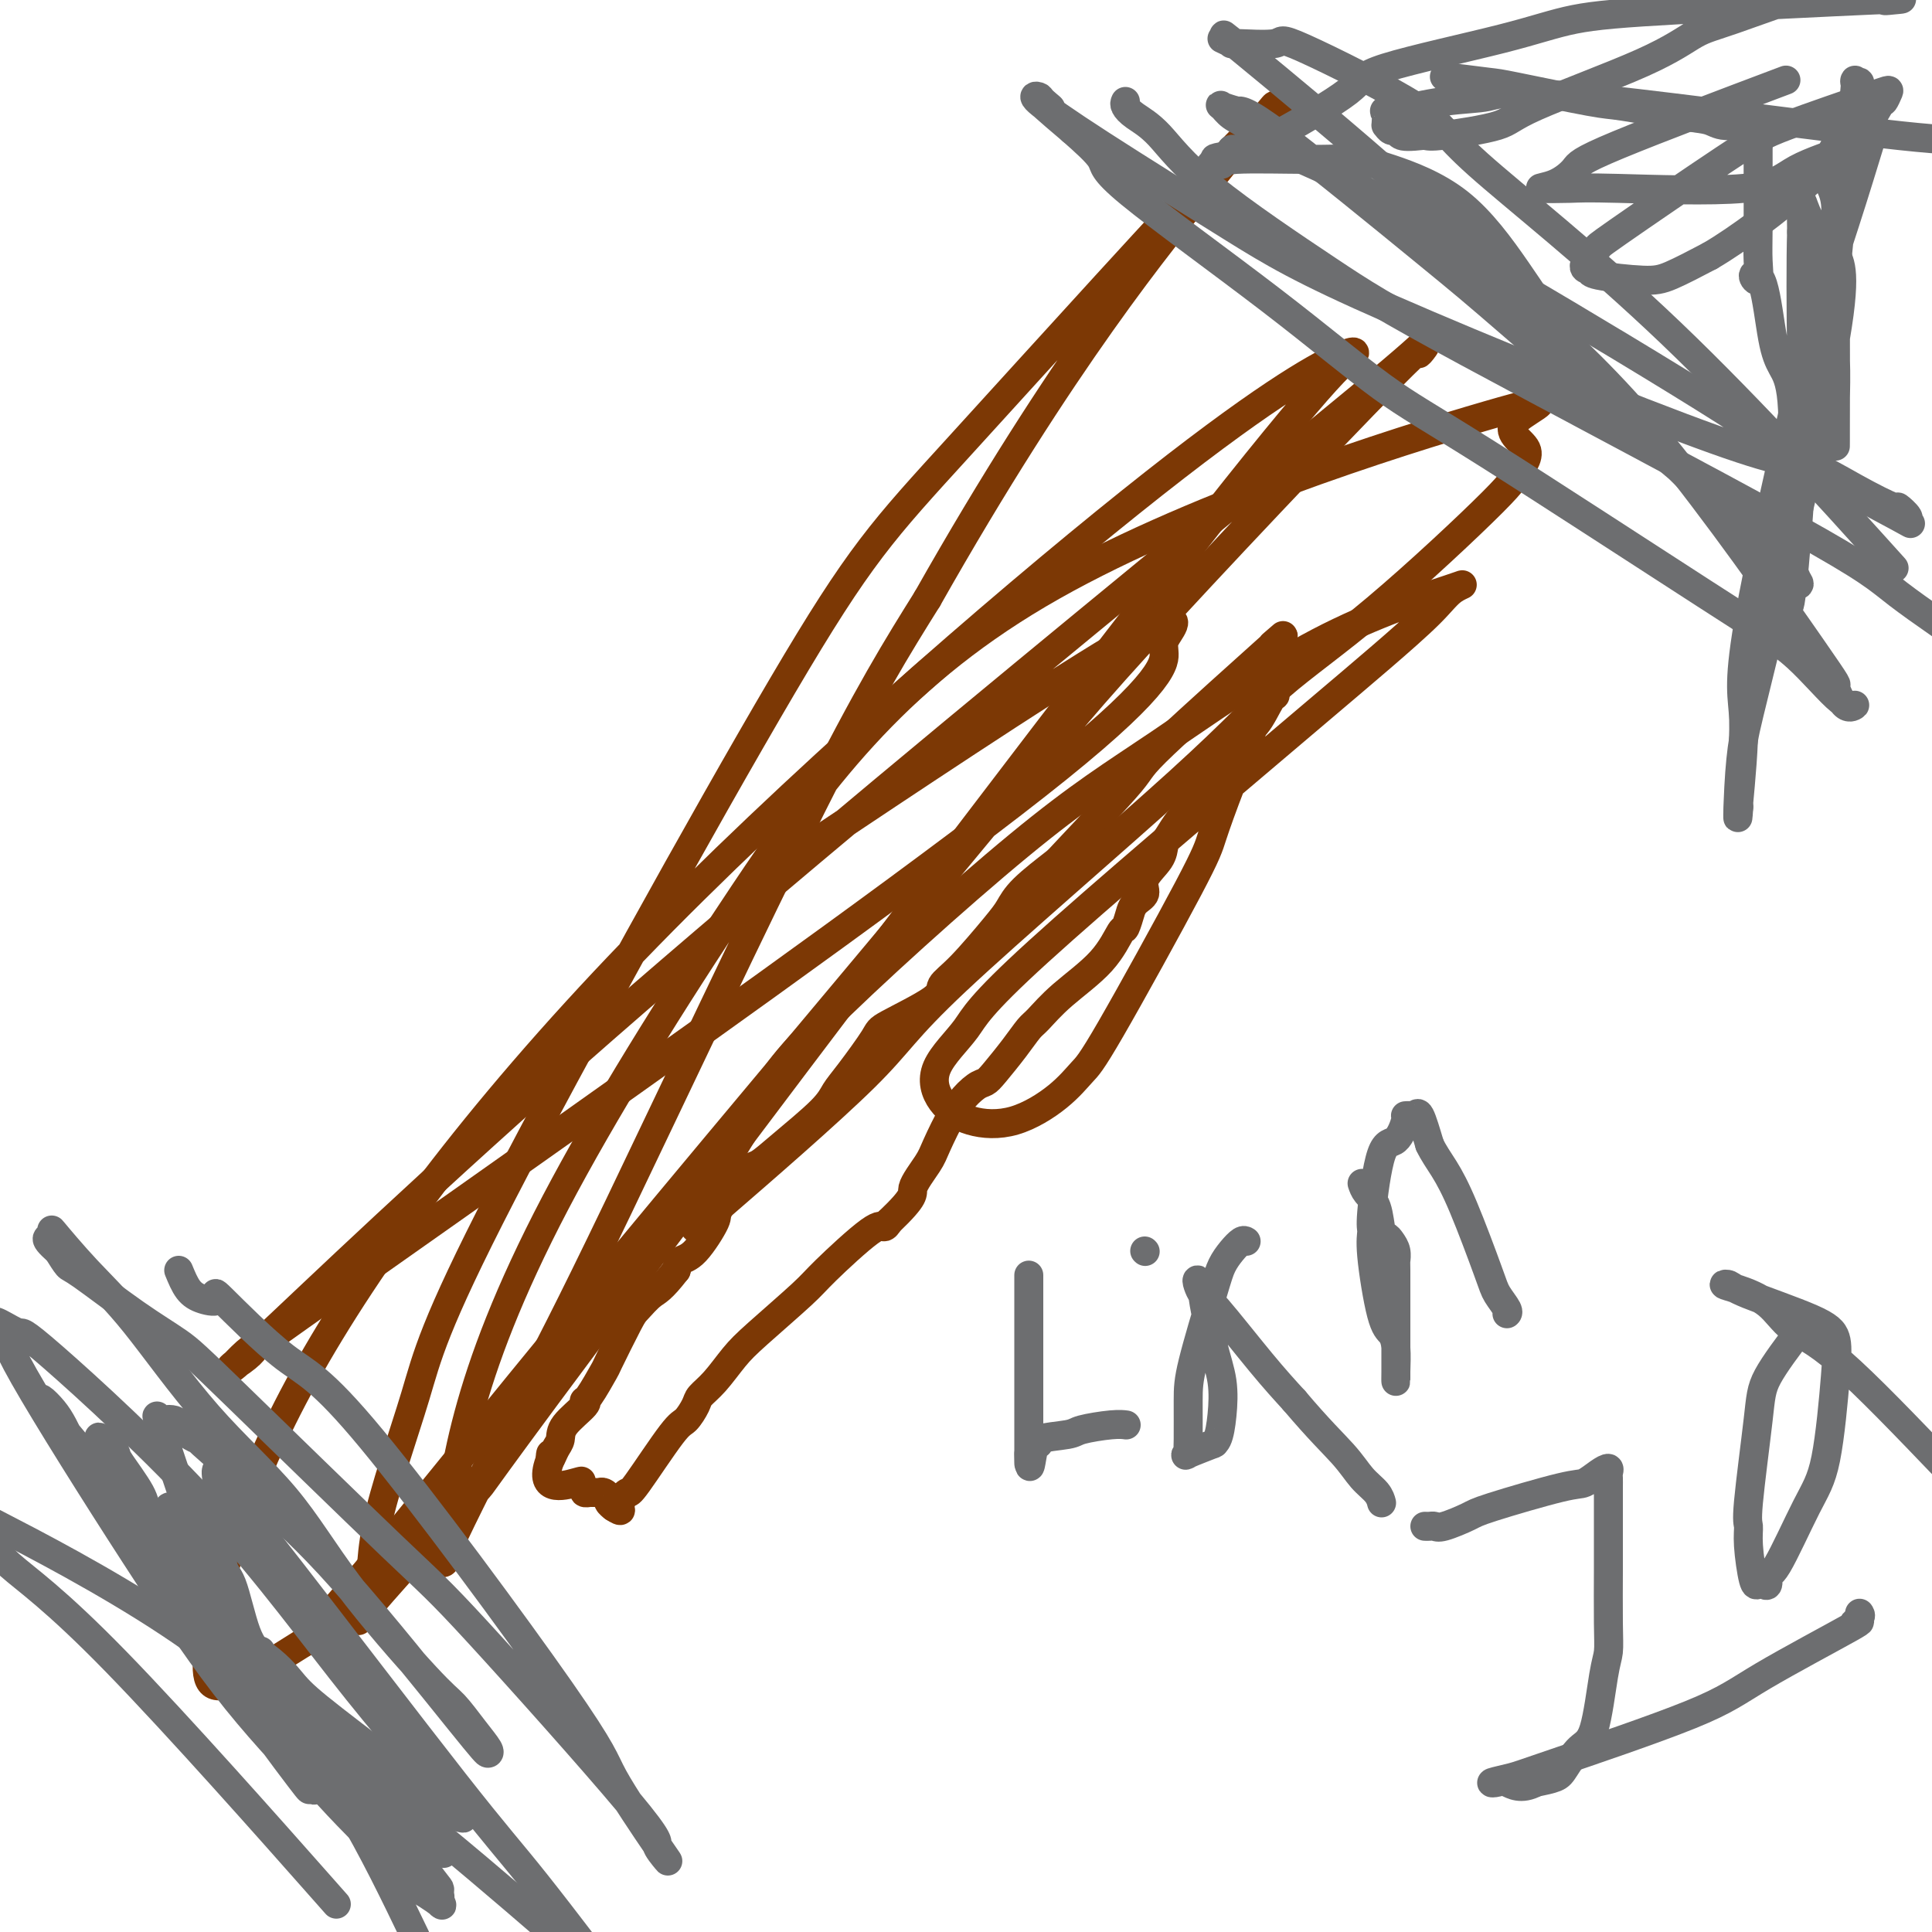 <svg viewBox='0 0 400 400' version='1.1' xmlns='http://www.w3.org/2000/svg' xmlns:xlink='http://www.w3.org/1999/xlink'><g fill='none' stroke='#7C3805' stroke-width='6' stroke-linecap='round' stroke-linejoin='round'><path d='M264,133c-0.522,0.455 -1.044,0.910 0,0c1.044,-0.910 3.654,-3.187 -1,1c-4.654,4.187 -16.574,14.836 -22,20c-5.426,5.164 -4.360,4.843 -7,8c-2.640,3.157 -8.986,9.792 -12,13c-3.014,3.208 -2.697,2.987 -4,4c-1.303,1.013 -4.228,3.258 -6,5c-1.772,1.742 -2.393,2.981 -3,4c-0.607,1.019 -1.200,1.817 -3,4c-1.800,2.183 -4.807,5.749 -7,8c-2.193,2.251 -3.570,3.186 -4,4c-0.430,0.814 0.089,1.505 -2,3c-2.089,1.495 -6.785,3.793 -9,5c-2.215,1.207 -1.950,1.323 -3,3c-1.050,1.677 -3.415,4.916 -5,7c-1.585,2.084 -2.389,3.015 -3,4c-0.611,0.985 -1.030,2.026 -3,4c-1.970,1.974 -5.491,4.881 -8,7c-2.509,2.119 -4.005,3.450 -5,4c-0.995,0.550 -1.489,0.318 -3,2c-1.511,1.682 -4.040,5.280 -5,7c-0.960,1.720 -0.350,1.564 -1,3c-0.650,1.436 -2.560,4.463 -4,6c-1.440,1.537 -2.412,1.582 -3,2c-0.588,0.418 -0.794,1.209 -1,2'/><path d='M140,263c-3.132,4.059 -3.961,4.207 -5,5c-1.039,0.793 -2.288,2.230 -3,3c-0.712,0.770 -0.885,0.872 -2,3c-1.115,2.128 -3.171,6.284 -4,8c-0.829,1.716 -0.433,0.994 -1,2c-0.567,1.006 -2.099,3.740 -3,5c-0.901,1.260 -1.172,1.047 -1,1c0.172,-0.047 0.789,0.073 0,1c-0.789,0.927 -2.982,2.661 -4,4c-1.018,1.339 -0.861,2.284 -1,3c-0.139,0.716 -0.573,1.202 -1,2c-0.427,0.798 -0.846,1.907 -1,2c-0.154,0.093 -0.044,-0.831 0,-1c0.044,-0.169 0.022,0.415 0,1'/><path d='M114,302c-2.933,7.178 2.735,5.622 5,5c2.265,-0.622 1.128,-0.310 1,0c-0.128,0.310 0.753,0.619 1,1c0.247,0.381 -0.141,0.834 0,1c0.141,0.166 0.811,0.044 1,0c0.189,-0.044 -0.103,-0.009 0,0c0.103,0.009 0.601,-0.009 1,0c0.399,0.009 0.699,0.045 1,0c0.301,-0.045 0.603,-0.169 1,0c0.397,0.169 0.890,0.633 1,1c0.110,0.367 -0.163,0.637 0,1c0.163,0.363 0.761,0.818 1,1c0.239,0.182 0.120,0.091 0,0'/><path d='M127,312c2.250,1.519 1.375,0.318 1,0c-0.375,-0.318 -0.248,0.247 0,0c0.248,-0.247 0.618,-1.307 1,-2c0.382,-0.693 0.775,-1.019 1,-1c0.225,0.019 0.283,0.381 2,-2c1.717,-2.381 5.095,-7.507 7,-10c1.905,-2.493 2.337,-2.354 3,-3c0.663,-0.646 1.558,-2.076 2,-3c0.442,-0.924 0.433,-1.343 1,-2c0.567,-0.657 1.710,-1.553 3,-3c1.290,-1.447 2.727,-3.447 4,-5c1.273,-1.553 2.383,-2.660 5,-5c2.617,-2.340 6.743,-5.911 9,-8c2.257,-2.089 2.646,-2.694 5,-5c2.354,-2.306 6.672,-6.313 9,-8c2.328,-1.687 2.665,-1.053 3,-1c0.335,0.053 0.667,-0.473 1,-1'/><path d='M184,253c5.921,-5.653 4.725,-5.787 5,-7c0.275,-1.213 2.022,-3.507 3,-5c0.978,-1.493 1.186,-2.186 2,-4c0.814,-1.814 2.235,-4.748 3,-6c0.765,-1.252 0.875,-0.822 1,-1c0.125,-0.178 0.267,-0.963 1,-2c0.733,-1.037 2.059,-2.327 3,-3c0.941,-0.673 1.496,-0.731 2,-1c0.504,-0.269 0.956,-0.751 2,-2c1.044,-1.249 2.681,-3.265 4,-5c1.319,-1.735 2.322,-3.187 3,-4c0.678,-0.813 1.032,-0.985 2,-2c0.968,-1.015 2.550,-2.872 5,-5c2.450,-2.128 5.766,-4.526 8,-7c2.234,-2.474 3.385,-5.023 4,-6c0.615,-0.977 0.695,-0.383 1,-1c0.305,-0.617 0.835,-2.447 1,-3c0.165,-0.553 -0.036,0.169 0,0c0.036,-0.169 0.310,-1.228 1,-2c0.690,-0.772 1.795,-1.255 2,-2c0.205,-0.745 -0.489,-1.750 0,-3c0.489,-1.250 2.161,-2.744 3,-4c0.839,-1.256 0.843,-2.275 1,-3c0.157,-0.725 0.465,-1.157 1,-2c0.535,-0.843 1.296,-2.098 2,-3c0.704,-0.902 1.352,-1.451 2,-2'/><path d='M246,168c3.340,-6.057 2.689,-5.699 3,-6c0.311,-0.301 1.584,-1.261 2,-2c0.416,-0.739 -0.026,-1.258 0,-2c0.026,-0.742 0.520,-1.708 1,-2c0.480,-0.292 0.946,0.091 1,0c0.054,-0.091 -0.305,-0.655 0,-1c0.305,-0.345 1.273,-0.470 2,-1c0.727,-0.530 1.214,-1.466 2,-2c0.786,-0.534 1.871,-0.667 3,-2c1.129,-1.333 2.303,-3.865 3,-5c0.697,-1.135 0.916,-0.872 1,-1c0.084,-0.128 0.034,-0.647 0,-1c-0.034,-0.353 -0.050,-0.539 0,-1c0.050,-0.461 0.168,-1.196 0,-1c-0.168,0.196 -0.622,1.322 -1,2c-0.378,0.678 -0.679,0.908 -1,1c-0.321,0.092 -0.660,0.046 -1,0'/><path d='M261,144c-0.485,0.572 -0.198,1.001 0,1c0.198,-0.001 0.306,-0.433 0,0c-0.306,0.433 -1.024,1.731 -1,2c0.024,0.269 0.792,-0.489 0,2c-0.792,2.489 -3.145,8.226 -5,13c-1.855,4.774 -3.213,8.586 -4,11c-0.787,2.414 -1.004,3.432 -5,11c-3.996,7.568 -11.771,21.687 -16,29c-4.229,7.313 -4.911,7.820 -6,9c-1.089,1.180 -2.584,3.032 -5,5c-2.416,1.968 -5.752,4.051 -9,5c-3.248,0.949 -6.409,0.764 -9,0c-2.591,-0.764 -4.612,-2.106 -6,-4c-1.388,-1.894 -2.144,-4.340 -1,-7c1.144,-2.660 4.189,-5.533 6,-8c1.811,-2.467 2.387,-4.527 15,-16c12.613,-11.473 37.262,-32.359 51,-44c13.738,-11.641 16.564,-14.038 20,-17c3.436,-2.962 7.483,-6.489 10,-9c2.517,-2.511 3.506,-4.005 5,-5c1.494,-0.995 3.495,-1.490 -1,0c-4.495,1.490 -15.484,4.966 -27,11c-11.516,6.034 -23.558,14.628 -33,21c-9.442,6.372 -16.283,10.522 -29,21c-12.717,10.478 -31.308,27.282 -41,37c-9.692,9.718 -10.483,12.348 -13,17c-2.517,4.652 -6.758,11.326 -11,18'/><path d='M146,247c-4.161,6.497 -2.562,5.240 -2,5c0.562,-0.240 0.087,0.536 0,1c-0.087,0.464 0.212,0.615 0,1c-0.212,0.385 -0.937,1.004 6,-5c6.937,-6.004 21.536,-18.632 29,-26c7.464,-7.368 7.795,-9.477 19,-20c11.205,-10.523 33.286,-29.460 46,-41c12.714,-11.540 16.061,-15.681 21,-20c4.939,-4.319 11.468,-8.815 20,-16c8.532,-7.185 19.065,-17.060 24,-22c4.935,-4.940 4.271,-4.945 5,-6c0.729,-1.055 2.851,-3.160 2,-5c-0.851,-1.840 -4.674,-3.414 -2,-6c2.674,-2.586 11.846,-6.182 -6,-1c-17.846,5.182 -62.710,19.144 -93,37c-30.290,17.856 -46.008,39.607 -61,62c-14.992,22.393 -29.259,45.429 -39,64c-9.741,18.571 -14.957,32.677 -18,44c-3.043,11.323 -3.914,19.863 -4,24c-0.086,4.137 0.614,3.872 0,5c-0.614,1.128 -2.543,3.650 0,-2c2.543,-5.650 9.558,-19.473 15,-30c5.442,-10.527 9.311,-17.757 20,-40c10.689,-22.243 28.197,-59.498 40,-83c11.803,-23.502 17.902,-33.251 24,-43'/><path d='M192,124c28.021,-49.554 48.574,-74.438 58,-86c9.426,-11.562 7.724,-9.801 8,-10c0.276,-0.199 2.530,-2.359 4,-4c1.470,-1.641 2.155,-2.762 2,-2c-0.155,0.762 -1.150,3.406 0,2c1.150,-1.406 4.445,-6.862 -8,6c-12.445,12.862 -40.628,44.041 -57,62c-16.372,17.959 -20.932,22.700 -37,50c-16.068,27.300 -43.645,77.161 -58,105c-14.355,27.839 -15.488,33.655 -18,42c-2.512,8.345 -6.405,19.219 -8,27c-1.595,7.781 -0.893,12.470 -2,16c-1.107,3.530 -4.022,5.901 1,0c5.022,-5.901 17.980,-20.076 21,-23c3.020,-2.924 -3.900,5.402 24,-32c27.900,-37.402 90.620,-120.532 123,-162c32.380,-41.468 34.421,-41.273 35,-41c0.579,0.273 -0.304,0.625 0,0c0.304,-0.625 1.794,-2.226 -3,0c-4.794,2.226 -15.871,8.278 -43,30c-27.129,21.722 -70.311,59.113 -103,93c-32.689,33.887 -54.886,64.269 -68,88c-13.114,23.731 -17.146,40.812 -19,51c-1.854,10.188 -1.530,13.482 2,13c3.530,-0.482 10.265,-4.741 17,-9'/><path d='M63,340c10.425,-10.808 27.989,-33.326 54,-65c26.011,-31.674 60.469,-72.502 80,-96c19.531,-23.498 24.133,-29.665 39,-46c14.867,-16.335 39.998,-42.840 51,-54c11.002,-11.160 7.875,-6.977 7,-6c-0.875,0.977 0.503,-1.252 1,-2c0.497,-0.748 0.112,-0.013 -7,6c-7.112,6.013 -20.952,17.305 -51,42c-30.048,24.695 -76.304,62.791 -112,94c-35.696,31.209 -60.831,55.529 -71,65c-10.169,9.471 -5.372,4.093 -3,2c2.372,-2.093 2.321,-0.900 0,1c-2.321,1.900 -6.910,4.509 2,-2c8.910,-6.509 31.320,-22.136 65,-46c33.680,-23.864 78.632,-55.967 101,-74c22.368,-18.033 22.154,-21.998 22,-24c-0.154,-2.002 -0.247,-2.042 1,-4c1.247,-1.958 3.836,-5.835 -11,3c-14.836,8.835 -47.096,30.381 -60,39c-12.904,8.619 -6.452,4.309 0,0'/></g>
<g fill='none' stroke='#6D6E70' stroke-width='6' stroke-linecap='round' stroke-linejoin='round'><path d='M233,21c-0.119,0.260 -0.238,0.521 0,1c0.238,0.479 0.834,1.177 2,2c1.166,0.823 2.903,1.770 5,4c2.097,2.230 4.555,5.744 11,11c6.445,5.256 16.876,12.254 24,17c7.124,4.746 10.940,7.241 29,17c18.060,9.759 50.362,26.781 67,36c16.638,9.219 17.611,10.634 22,14c4.389,3.366 12.195,8.683 20,14'/><path d='M388,113c3.601,3.993 7.201,7.986 0,0c-7.201,-7.986 -25.204,-27.950 -42,-44c-16.796,-16.050 -32.387,-28.185 -40,-35c-7.613,-6.815 -7.249,-8.308 -13,-12c-5.751,-3.692 -17.617,-9.582 -23,-12c-5.383,-2.418 -4.283,-1.363 -6,-1c-1.717,0.363 -6.252,0.033 -8,0c-1.748,-0.033 -0.708,0.230 -1,0c-0.292,-0.230 -1.914,-0.953 -2,-1c-0.086,-0.047 1.364,0.584 1,0c-0.364,-0.584 -2.544,-2.381 4,3c6.544,5.381 21.811,17.942 33,28c11.189,10.058 18.299,17.614 26,25c7.701,7.386 15.991,14.601 27,28c11.009,13.399 24.735,32.981 31,42c6.265,9.019 5.068,7.475 5,8c-0.068,0.525 0.992,3.121 2,4c1.008,0.879 1.966,0.043 2,0c0.034,-0.043 -0.854,0.707 -3,-1c-2.146,-1.707 -5.551,-5.870 -9,-9c-3.449,-3.130 -6.943,-5.226 -19,-13c-12.057,-7.774 -32.676,-21.224 -45,-29c-12.324,-7.776 -16.352,-9.876 -22,-14c-5.648,-4.124 -12.916,-10.270 -23,-18c-10.084,-7.730 -22.984,-17.043 -29,-22c-6.016,-4.957 -5.147,-5.559 -6,-7c-0.853,-1.441 -3.426,-3.720 -6,-6'/><path d='M222,27c-10.981,-9.286 -6.433,-5.999 -5,-5c1.433,0.999 -0.250,-0.288 -1,-1c-0.750,-0.712 -0.569,-0.847 -1,-1c-0.431,-0.153 -1.475,-0.322 0,1c1.475,1.322 5.470,4.136 13,9c7.530,4.864 18.593,11.777 27,17c8.407,5.223 14.156,8.756 33,17c18.844,8.244 50.784,21.198 67,27c16.216,5.802 16.707,4.451 19,5c2.293,0.549 6.388,2.997 10,5c3.612,2.003 6.742,3.561 8,4c1.258,0.439 0.645,-0.240 1,0c0.355,0.240 1.679,1.399 2,2c0.321,0.601 -0.360,0.643 0,1c0.360,0.357 1.762,1.027 -2,-1c-3.762,-2.027 -12.687,-6.752 -18,-10c-5.313,-3.248 -7.013,-5.019 -18,-12c-10.987,-6.981 -31.261,-19.173 -43,-26c-11.739,-6.827 -14.945,-8.290 -19,-11c-4.055,-2.710 -8.960,-6.667 -15,-10c-6.040,-3.333 -13.214,-6.043 -17,-8c-3.786,-1.957 -4.183,-3.163 -5,-4c-0.817,-0.837 -2.054,-1.307 -3,-2c-0.946,-0.693 -1.601,-1.610 -2,-2c-0.399,-0.390 -0.543,-0.254 0,0c0.543,0.254 1.771,0.627 3,1'/><path d='M256,23c0.846,-0.035 1.460,-0.623 9,5c7.540,5.623 22.005,17.457 30,24c7.995,6.543 9.520,7.795 19,16c9.480,8.205 26.914,23.362 36,31c9.086,7.638 9.822,7.757 11,9c1.178,1.243 2.796,3.609 5,6c2.204,2.391 4.993,4.806 6,6c1.007,1.194 0.230,1.167 0,1c-0.230,-0.167 0.085,-0.475 0,-1c-0.085,-0.525 -0.570,-1.266 -1,-2c-0.430,-0.734 -0.803,-1.462 -1,-2c-0.197,-0.538 -0.216,-0.886 -2,-2c-1.784,-1.114 -5.333,-2.993 -12,-9c-6.667,-6.007 -16.453,-16.142 -22,-22c-5.547,-5.858 -6.856,-7.439 -8,-9c-1.144,-1.561 -2.124,-3.102 -4,-6c-1.876,-2.898 -4.648,-7.155 -8,-12c-3.352,-4.845 -7.284,-10.280 -12,-14c-4.716,-3.720 -10.214,-5.725 -14,-7c-3.786,-1.275 -5.859,-1.820 -8,-2c-2.141,-0.180 -4.351,0.005 -9,0c-4.649,-0.005 -11.737,-0.200 -15,0c-3.263,0.200 -2.699,0.796 -3,1c-0.301,0.204 -1.466,0.016 -2,0c-0.534,-0.016 -0.438,0.138 0,0c0.438,-0.138 1.219,-0.569 2,-1'/><path d='M253,33c-3.709,-0.167 0.518,-0.583 2,-1c1.482,-0.417 0.218,-0.833 0,-1c-0.218,-0.167 0.610,-0.084 1,0c0.390,0.084 0.344,0.168 1,0c0.656,-0.168 2.016,-0.587 3,-1c0.984,-0.413 1.592,-0.819 2,-1c0.408,-0.181 0.615,-0.135 4,-2c3.385,-1.865 9.948,-5.640 13,-8c3.052,-2.360 2.591,-3.305 8,-5c5.409,-1.695 16.686,-4.139 24,-6c7.314,-1.861 10.663,-3.139 15,-4c4.337,-0.861 9.660,-1.306 22,-2c12.340,-0.694 31.697,-1.636 40,-2c8.303,-0.364 5.550,-0.149 4,0c-1.550,0.149 -1.899,0.232 -2,0c-0.101,-0.232 0.046,-0.777 -1,-1c-1.046,-0.223 -3.285,-0.123 -5,0c-1.715,0.123 -2.907,0.268 -4,0c-1.093,-0.268 -2.086,-0.949 -6,0c-3.914,0.949 -10.749,3.528 -15,5c-4.251,1.472 -5.919,1.838 -8,3c-2.081,1.162 -4.574,3.121 -11,6c-6.426,2.879 -16.784,6.679 -22,9c-5.216,2.321 -5.289,3.163 -8,4c-2.711,0.837 -8.060,1.668 -11,2c-2.940,0.332 -3.470,0.166 -4,0'/><path d='M295,28c-3.404,0.375 -4.415,0.311 -5,0c-0.585,-0.311 -0.746,-0.870 -1,-1c-0.254,-0.130 -0.603,0.167 -1,0c-0.397,-0.167 -0.844,-0.799 -1,-1c-0.156,-0.201 -0.022,0.030 0,0c0.022,-0.030 -0.066,-0.322 0,-1c0.066,-0.678 0.288,-1.743 0,-2c-0.288,-0.257 -1.084,0.295 1,0c2.084,-0.295 7.050,-1.438 11,-2c3.950,-0.562 6.883,-0.542 9,-1c2.117,-0.458 3.416,-1.392 18,0c14.584,1.392 42.453,5.112 58,7c15.547,1.888 18.774,1.944 22,2'/><path d='M366,18c3.261,-1.230 6.521,-2.459 0,0c-6.521,2.459 -22.825,8.607 -31,12c-8.175,3.393 -8.223,4.033 -9,5c-0.777,0.967 -2.284,2.262 -4,3c-1.716,0.738 -3.642,0.918 -3,1c0.642,0.082 3.850,0.064 6,0c2.150,-0.064 3.242,-0.176 10,0c6.758,0.176 19.184,0.639 26,0c6.816,-0.639 8.023,-2.379 11,-4c2.977,-1.621 7.725,-3.122 10,-4c2.275,-0.878 2.077,-1.132 2,-1c-0.077,0.132 -0.035,0.651 1,-1c1.035,-1.651 3.062,-5.470 4,-7c0.938,-1.530 0.789,-0.770 1,-1c0.211,-0.230 0.784,-1.452 1,-2c0.216,-0.548 0.076,-0.424 -4,1c-4.076,1.424 -12.089,4.148 -17,6c-4.911,1.852 -6.722,2.832 -13,7c-6.278,4.168 -17.023,11.522 -22,15c-4.977,3.478 -4.185,3.078 -4,3c0.185,-0.078 -0.236,0.165 -1,1c-0.764,0.835 -1.870,2.261 -2,3c-0.130,0.739 0.717,0.789 1,1c0.283,0.211 0.004,0.582 2,1c1.996,0.418 6.268,0.882 9,1c2.732,0.118 3.923,-0.109 6,-1c2.077,-0.891 5.038,-2.445 8,-4'/><path d='M354,53c6.126,-3.553 14.441,-9.937 19,-14c4.559,-4.063 5.361,-5.805 7,-9c1.639,-3.195 4.115,-7.844 5,-10c0.885,-2.156 0.177,-1.821 0,-2c-0.177,-0.179 0.175,-0.874 0,-1c-0.175,-0.126 -0.878,0.318 -1,0c-0.122,-0.318 0.335,-1.397 0,2c-0.335,3.397 -1.463,11.269 -2,16c-0.537,4.731 -0.482,6.320 -1,12c-0.518,5.680 -1.609,15.452 -2,20c-0.391,4.548 -0.082,3.874 0,4c0.082,0.126 -0.063,1.053 0,2c0.063,0.947 0.335,1.915 0,1c-0.335,-0.915 -1.278,-3.714 -1,-9c0.278,-5.286 1.777,-13.061 3,-18c1.223,-4.939 2.170,-7.043 3,-9c0.830,-1.957 1.542,-3.767 2,-5c0.458,-1.233 0.660,-1.888 1,-3c0.340,-1.112 0.818,-2.681 0,0c-0.818,2.681 -2.930,9.610 -5,16c-2.070,6.390 -4.096,12.240 -8,28c-3.904,15.760 -9.686,41.431 -12,55c-2.314,13.569 -1.162,15.038 -1,20c0.162,4.962 -0.668,13.418 -1,17c-0.332,3.582 -0.166,2.291 0,1'/><path d='M360,167c-0.350,5.490 -0.225,0.214 0,-4c0.225,-4.214 0.550,-7.367 1,-10c0.450,-2.633 1.024,-4.745 5,-21c3.976,-16.255 11.353,-46.652 14,-62c2.647,-15.348 0.566,-15.647 0,-18c-0.566,-2.353 0.385,-6.758 0,-10c-0.385,-3.242 -2.106,-5.319 -3,-6c-0.894,-0.681 -0.961,0.035 -1,0c-0.039,-0.035 -0.049,-0.822 0,-1c0.049,-0.178 0.157,0.253 1,1c0.843,0.747 2.422,1.809 3,3c0.578,1.191 0.155,2.511 0,6c-0.155,3.489 -0.042,9.146 0,18c0.042,8.854 0.012,20.903 0,26c-0.012,5.097 -0.006,3.242 0,2c0.006,-1.242 0.011,-1.870 0,-3c-0.011,-1.130 -0.038,-2.763 0,-5c0.038,-2.237 0.140,-5.077 0,-9c-0.140,-3.923 -0.521,-8.930 -1,-13c-0.479,-4.070 -1.056,-7.204 -2,-10c-0.944,-2.796 -2.254,-5.253 -3,-7c-0.746,-1.747 -0.927,-2.785 -1,-2c-0.073,0.785 -0.036,3.392 0,6'/><path d='M373,48c-0.184,5.297 -0.144,16.541 0,25c0.144,8.459 0.392,14.134 0,23c-0.392,8.866 -1.423,20.922 -2,26c-0.577,5.078 -0.701,3.177 -1,3c-0.299,-0.177 -0.772,1.370 -1,1c-0.228,-0.370 -0.211,-2.657 0,-6c0.211,-3.343 0.614,-7.741 1,-11c0.386,-3.259 0.753,-5.378 1,-10c0.247,-4.622 0.373,-11.748 0,-16c-0.373,-4.252 -1.245,-5.630 -2,-7c-0.755,-1.370 -1.393,-2.732 -2,-6c-0.607,-3.268 -1.182,-8.443 -2,-11c-0.818,-2.557 -1.879,-2.498 -2,-2c-0.121,0.498 0.700,1.435 1,1c0.300,-0.435 0.080,-2.240 0,-4c-0.080,-1.760 -0.022,-3.474 0,-7c0.022,-3.526 0.006,-8.865 0,-12c-0.006,-3.135 -0.003,-4.068 0,-5'/><path d='M364,30c-1.011,-5.030 -4.037,-4.105 -6,-4c-1.963,0.105 -2.862,-0.609 -4,-1c-1.138,-0.391 -2.515,-0.458 -6,-1c-3.485,-0.542 -9.079,-1.561 -12,-2c-2.921,-0.439 -3.169,-0.300 -7,-1c-3.831,-0.700 -11.243,-2.239 -15,-3c-3.757,-0.761 -3.858,-0.743 -6,-1c-2.142,-0.257 -6.326,-0.788 -8,-1c-1.674,-0.212 -0.837,-0.106 0,0'/><path d='M37,263c0.612,1.488 1.224,2.976 2,4c0.776,1.024 1.716,1.585 3,2c1.284,0.415 2.912,0.684 3,0c0.088,-0.684 -1.364,-2.321 1,0c2.364,2.321 8.546,8.601 13,12c4.454,3.399 7.182,3.919 18,17c10.818,13.081 29.727,38.724 39,52c9.273,13.276 8.911,14.187 11,18c2.089,3.813 6.629,10.530 9,14c2.371,3.470 2.575,3.695 2,3c-0.575,-0.695 -1.927,-2.310 -2,-3c-0.073,-0.690 1.135,-0.455 -6,-9c-7.135,-8.545 -22.611,-25.870 -31,-35c-8.389,-9.130 -9.691,-10.065 -18,-18c-8.309,-7.935 -23.626,-22.870 -32,-31c-8.374,-8.130 -9.805,-9.455 -12,-11c-2.195,-1.545 -5.155,-3.311 -9,-6c-3.845,-2.689 -8.574,-6.301 -11,-8c-2.426,-1.699 -2.550,-1.485 -3,-2c-0.450,-0.515 -1.225,-1.757 -2,-3'/><path d='M12,259c-4.010,-3.458 -1.537,-2.603 -1,-3c0.537,-0.397 -0.864,-2.046 0,-1c0.864,1.046 3.992,4.788 7,8c3.008,3.212 5.897,5.893 10,11c4.103,5.107 9.419,12.640 15,19c5.581,6.360 11.427,11.548 16,17c4.573,5.452 7.874,11.170 13,18c5.126,6.830 12.078,14.773 16,19c3.922,4.227 4.814,4.739 6,6c1.186,1.261 2.666,3.269 4,5c1.334,1.731 2.522,3.183 3,4c0.478,0.817 0.245,1.000 0,1c-0.245,-0.000 -0.502,-0.183 -6,-7c-5.498,-6.817 -16.239,-20.267 -24,-29c-7.761,-8.733 -12.544,-12.748 -15,-15c-2.456,-2.252 -2.584,-2.739 -5,-5c-2.416,-2.261 -7.118,-6.294 -9,-8c-1.882,-1.706 -0.942,-1.085 -1,-1c-0.058,0.085 -1.114,-0.367 -2,-1c-0.886,-0.633 -1.601,-1.447 -2,-2c-0.399,-0.553 -0.483,-0.844 -1,-1c-0.517,-0.156 -1.469,-0.176 -2,0c-0.531,0.176 -0.643,0.547 -1,0c-0.357,-0.547 -0.959,-2.014 0,1c0.959,3.014 3.480,10.507 6,18'/><path d='M39,313c2.381,7.347 5.835,16.214 14,30c8.165,13.786 21.041,32.490 27,41c5.959,8.510 5.002,6.827 6,7c0.998,0.173 3.951,2.202 5,3c1.049,0.798 0.192,0.366 0,0c-0.192,-0.366 0.279,-0.665 0,-1c-0.279,-0.335 -1.308,-0.707 -3,-3c-1.692,-2.293 -4.048,-6.507 -6,-10c-1.952,-3.493 -3.501,-6.263 -8,-12c-4.499,-5.737 -11.949,-14.440 -16,-19c-4.051,-4.560 -4.703,-4.978 -7,-7c-2.297,-2.022 -6.240,-5.649 -8,-8c-1.760,-2.351 -1.336,-3.425 -2,-4c-0.664,-0.575 -2.416,-0.652 -3,-3c-0.584,-2.348 0.000,-6.965 0,-10c-0.000,-3.035 -0.585,-4.486 -1,-5c-0.415,-0.514 -0.661,-0.092 -1,0c-0.339,0.092 -0.773,-0.145 -1,0c-0.227,0.145 -0.249,0.673 0,3c0.249,2.327 0.768,6.453 2,9c1.232,2.547 3.178,3.516 4,5c0.822,1.484 0.521,3.483 3,6c2.479,2.517 7.739,5.553 11,8c3.261,2.447 4.524,4.305 6,6c1.476,1.695 3.167,3.225 8,7c4.833,3.775 12.810,9.793 17,13c4.190,3.207 4.595,3.604 5,4'/><path d='M91,373c7.642,6.050 3.248,2.176 3,2c-0.248,-0.176 3.650,3.346 1,0c-2.650,-3.346 -11.848,-13.559 -21,-25c-9.152,-11.441 -18.258,-24.111 -30,-37c-11.742,-12.889 -26.118,-25.997 -33,-32c-6.882,-6.003 -6.268,-4.901 -7,-5c-0.732,-0.099 -2.810,-1.398 -4,-2c-1.190,-0.602 -1.493,-0.505 -1,0c0.493,0.505 1.782,1.419 2,2c0.218,0.581 -0.634,0.827 4,9c4.634,8.173 14.753,24.271 23,37c8.247,12.729 14.622,22.088 21,30c6.378,7.912 12.761,14.377 15,17c2.239,2.623 0.336,1.406 0,1c-0.336,-0.406 0.895,0.001 1,0c0.105,-0.001 -0.915,-0.408 -1,0c-0.085,0.408 0.764,1.631 -2,-2c-2.764,-3.631 -9.143,-12.118 -13,-18c-3.857,-5.882 -5.192,-9.161 -7,-12c-1.808,-2.839 -4.088,-5.240 -6,-9c-1.912,-3.760 -3.456,-8.880 -5,-14'/><path d='M31,315c-0.997,-3.186 -0.988,-4.150 -2,-6c-1.012,-1.850 -3.044,-4.585 -4,-6c-0.956,-1.415 -0.835,-1.510 -1,-2c-0.165,-0.490 -0.617,-1.376 -1,-2c-0.383,-0.624 -0.697,-0.986 -1,-1c-0.303,-0.014 -0.595,0.319 -1,0c-0.405,-0.319 -0.925,-1.289 0,1c0.925,2.289 3.293,7.838 7,15c3.707,7.162 8.754,15.939 14,24c5.246,8.061 10.692,15.408 16,22c5.308,6.592 10.480,12.429 16,18c5.520,5.571 11.389,10.877 14,13c2.611,2.123 1.965,1.064 2,1c0.035,-0.064 0.750,0.868 1,1c0.250,0.132 0.036,-0.536 0,-1c-0.036,-0.464 0.106,-0.726 0,-1c-0.106,-0.274 -0.459,-0.562 -3,-4c-2.541,-3.438 -7.271,-10.026 -10,-14c-2.729,-3.974 -3.458,-5.333 -5,-7c-1.542,-1.667 -3.897,-3.641 -7,-7c-3.103,-3.359 -6.955,-8.102 -9,-11c-2.045,-2.898 -2.284,-3.950 -3,-5c-0.716,-1.050 -1.908,-2.098 -3,-5c-1.092,-2.902 -2.083,-7.659 -3,-10c-0.917,-2.341 -1.761,-2.267 -2,-5c-0.239,-2.733 0.128,-8.274 0,-11c-0.128,-2.726 -0.751,-2.636 -1,-3c-0.249,-0.364 -0.125,-1.182 0,-2'/><path d='M45,307c-0.765,-4.950 0.323,-1.826 2,1c1.677,2.826 3.944,5.356 13,17c9.056,11.644 24.900,32.404 34,44c9.100,11.596 11.457,14.027 17,21c5.543,6.973 14.271,18.486 23,30'/><path d='M112,398c2.733,2.357 5.465,4.714 0,0c-5.465,-4.714 -19.129,-16.498 -30,-25c-10.871,-8.502 -18.951,-13.721 -23,-17c-4.049,-3.279 -4.066,-4.618 -4,-5c0.066,-0.382 0.217,0.194 0,-1c-0.217,-1.194 -0.801,-4.157 -1,-6c-0.199,-1.843 -0.012,-2.566 0,-2c0.012,0.566 -0.151,2.422 3,8c3.151,5.578 9.614,14.880 15,24c5.386,9.120 9.693,18.060 14,27'/><path d='M65,389c4.018,4.542 8.036,9.083 0,0c-8.036,-9.083 -28.125,-31.792 -41,-45c-12.875,-13.208 -18.536,-16.917 -22,-20c-3.464,-3.083 -4.732,-5.542 -6,-8'/><path d='M0,316c-3.102,-1.599 -6.204,-3.199 0,0c6.204,3.199 21.715,11.196 35,20c13.285,8.804 24.343,18.417 33,26c8.657,7.583 14.911,13.138 18,16c3.089,2.862 3.013,3.032 4,4c0.987,0.968 3.037,2.733 1,1c-2.037,-1.733 -8.162,-6.966 -15,-14c-6.838,-7.034 -14.391,-15.871 -21,-23c-6.609,-7.129 -12.276,-12.552 -16,-17c-3.724,-4.448 -5.505,-7.922 -11,-15c-5.495,-7.078 -14.705,-17.758 -18,-22c-3.295,-4.242 -0.677,-2.044 1,0c1.677,2.044 2.413,3.935 4,7c1.587,3.065 4.025,7.304 5,9c0.975,1.696 0.488,0.848 0,0'/><path d='M213,264c0.000,0.023 0.000,0.046 0,1c0.000,0.954 0.000,2.838 0,4c-0.000,1.162 0.000,1.603 0,2c0.000,0.397 -0.000,0.752 0,1c0.000,0.248 0.000,0.391 0,1c-0.000,0.609 -0.000,1.686 0,2c0.000,0.314 0.000,-0.135 0,1c0.000,1.135 0.000,3.855 0,5c-0.000,1.145 0.000,0.716 0,1c0.000,0.284 -0.000,1.280 0,2c0.000,0.720 0.000,1.162 0,1c-0.000,-0.162 -0.000,-0.930 0,0c0.000,0.930 0.000,3.557 0,5c0.000,1.443 0.000,1.701 0,2c0.000,0.299 0.000,0.637 0,2c0.000,1.363 0.000,3.749 0,5c0.000,1.251 0.000,1.366 0,2c0.000,0.634 0.000,1.786 0,2c0.000,0.214 0.000,-0.510 0,-1c0.000,-0.490 0.000,-0.745 0,-1'/><path d='M213,301c0.142,5.545 0.495,0.909 1,-1c0.505,-1.909 1.160,-1.090 1,-1c-0.160,0.090 -1.135,-0.550 0,-1c1.135,-0.450 4.382,-0.709 6,-1c1.618,-0.291 1.609,-0.614 3,-1c1.391,-0.386 4.182,-0.835 6,-1c1.818,-0.165 2.662,-0.047 3,0c0.338,0.047 0.169,0.024 0,0'/><path d='M258,257c-0.249,-0.157 -0.497,-0.314 -1,0c-0.503,0.314 -1.259,1.101 -2,2c-0.741,0.899 -1.466,1.912 -2,3c-0.534,1.088 -0.875,2.252 -2,6c-1.125,3.748 -3.032,10.079 -4,14c-0.968,3.921 -0.997,5.431 -1,8c-0.003,2.569 0.018,6.198 0,8c-0.018,1.802 -0.076,1.779 0,2c0.076,0.221 0.286,0.686 0,1c-0.286,0.314 -1.068,0.477 0,0c1.068,-0.477 3.986,-1.595 5,-2c1.014,-0.405 0.123,-0.097 0,0c-0.123,0.097 0.523,-0.017 1,-1c0.477,-0.983 0.784,-2.837 1,-5c0.216,-2.163 0.342,-4.636 0,-7c-0.342,-2.364 -1.150,-4.617 -2,-8c-0.850,-3.383 -1.742,-7.894 -2,-10c-0.258,-2.106 0.117,-1.806 0,-2c-0.117,-0.194 -0.725,-0.883 -1,-1c-0.275,-0.117 -0.217,0.336 0,1c0.217,0.664 0.594,1.539 1,2c0.406,0.461 0.840,0.509 3,3c2.160,2.491 6.046,7.426 9,11c2.954,3.574 4.977,5.787 7,8'/><path d='M268,290c5.161,6.096 8.062,8.835 10,11c1.938,2.165 2.911,3.756 4,5c1.089,1.244 2.293,2.143 3,3c0.707,0.857 0.916,1.674 1,2c0.084,0.326 0.042,0.163 0,0'/><path d='M282,245c0.220,0.650 0.440,1.301 1,2c0.560,0.699 1.460,1.447 2,3c0.540,1.553 0.719,3.912 1,5c0.281,1.088 0.664,0.904 1,1c0.336,0.096 0.626,0.471 1,1c0.374,0.529 0.832,1.214 1,2c0.168,0.786 0.045,1.675 0,2c-0.045,0.325 -0.012,0.086 0,2c0.012,1.914 0.003,5.982 0,8c-0.003,2.018 -0.001,1.988 0,4c0.001,2.012 0.001,6.068 0,8c-0.001,1.932 -0.003,1.741 0,2c0.003,0.259 0.009,0.969 0,1c-0.009,0.031 -0.035,-0.617 0,-2c0.035,-1.383 0.129,-3.502 0,-5c-0.129,-1.498 -0.481,-2.377 -1,-3c-0.519,-0.623 -1.206,-0.991 -2,-4c-0.794,-3.009 -1.696,-8.659 -2,-12c-0.304,-3.341 -0.011,-4.373 0,-5c0.011,-0.627 -0.261,-0.847 0,-4c0.261,-3.153 1.054,-9.237 2,-12c0.946,-2.763 2.047,-2.203 3,-3c0.953,-0.797 1.760,-2.950 2,-4c0.240,-1.050 -0.088,-0.997 0,-1c0.088,-0.003 0.591,-0.063 1,0c0.409,0.063 0.726,0.248 1,0c0.274,-0.248 0.507,-0.928 1,0c0.493,0.928 1.247,3.464 2,6'/><path d='M296,237c0.821,1.768 1.874,3.188 3,5c1.126,1.812 2.326,4.016 4,8c1.674,3.984 3.822,9.747 5,13c1.178,3.253 1.388,3.996 2,5c0.612,1.004 1.628,2.269 2,3c0.372,0.731 0.100,0.928 0,1c-0.100,0.072 -0.029,0.021 0,0c0.029,-0.021 0.014,-0.010 0,0'/><path d='M237,259c0.000,0.000 0.100,0.100 0.1,0.1'/><path d='M295,316c0.333,0.014 0.666,0.028 1,0c0.334,-0.028 0.670,-0.099 1,0c0.330,0.099 0.654,0.368 2,0c1.346,-0.368 3.715,-1.373 5,-2c1.285,-0.627 1.487,-0.877 5,-2c3.513,-1.123 10.339,-3.121 14,-4c3.661,-0.879 4.158,-0.640 5,-1c0.842,-0.360 2.029,-1.320 3,-2c0.971,-0.680 1.724,-1.079 2,-1c0.276,0.079 0.074,0.636 0,1c-0.074,0.364 -0.020,0.534 0,1c0.020,0.466 0.005,1.227 0,2c-0.005,0.773 -0.001,1.557 0,2c0.001,0.443 0.000,0.543 0,2c-0.000,1.457 0.001,4.270 0,6c-0.001,1.730 -0.003,2.377 0,3c0.003,0.623 0.010,1.221 0,4c-0.010,2.779 -0.036,7.740 0,11c0.036,3.260 0.133,4.820 0,6c-0.133,1.180 -0.495,1.979 -1,5c-0.505,3.021 -1.152,8.262 -2,11c-0.848,2.738 -1.897,2.971 -3,4c-1.103,1.029 -2.258,2.854 -3,4c-0.742,1.146 -1.069,1.613 -2,2c-0.931,0.387 -2.465,0.693 -4,1'/><path d='M318,369c-3.125,1.705 -4.938,0.468 -6,0c-1.062,-0.468 -1.374,-0.168 -2,0c-0.626,0.168 -1.567,0.204 -1,0c0.567,-0.204 2.642,-0.648 4,-1c1.358,-0.352 1.998,-0.612 9,-3c7.002,-2.388 20.367,-6.906 28,-10c7.633,-3.094 9.534,-4.766 15,-8c5.466,-3.234 14.498,-8.029 18,-10c3.502,-1.971 1.475,-1.116 1,-1c-0.475,0.116 0.603,-0.507 1,-1c0.397,-0.493 0.113,-0.855 0,-1c-0.113,-0.145 -0.057,-0.072 0,0'/><path d='M373,275c-2.793,3.687 -5.586,7.375 -7,10c-1.414,2.625 -1.448,4.189 -2,9c-0.552,4.811 -1.623,12.869 -2,17c-0.377,4.131 -0.060,4.336 0,5c0.060,0.664 -0.138,1.788 0,4c0.138,2.212 0.611,5.513 1,7c0.389,1.487 0.695,1.162 1,1c0.305,-0.162 0.609,-0.160 1,0c0.391,0.160 0.871,0.476 1,0c0.129,-0.476 -0.092,-1.746 0,-2c0.092,-0.254 0.496,0.508 2,-2c1.504,-2.508 4.109,-8.287 6,-12c1.891,-3.713 3.068,-5.362 4,-10c0.932,-4.638 1.621,-12.266 2,-17c0.379,-4.734 0.450,-6.576 0,-8c-0.450,-1.424 -1.421,-2.432 -5,-4c-3.579,-1.568 -9.767,-3.695 -13,-5c-3.233,-1.305 -3.512,-1.787 -4,-2c-0.488,-0.213 -1.186,-0.156 -1,0c0.186,0.156 1.254,0.412 3,1c1.746,0.588 4.169,1.508 6,3c1.831,1.492 3.070,3.556 5,5c1.930,1.444 4.551,2.270 10,7c5.449,4.730 13.724,13.365 22,22'/></g>
</svg>